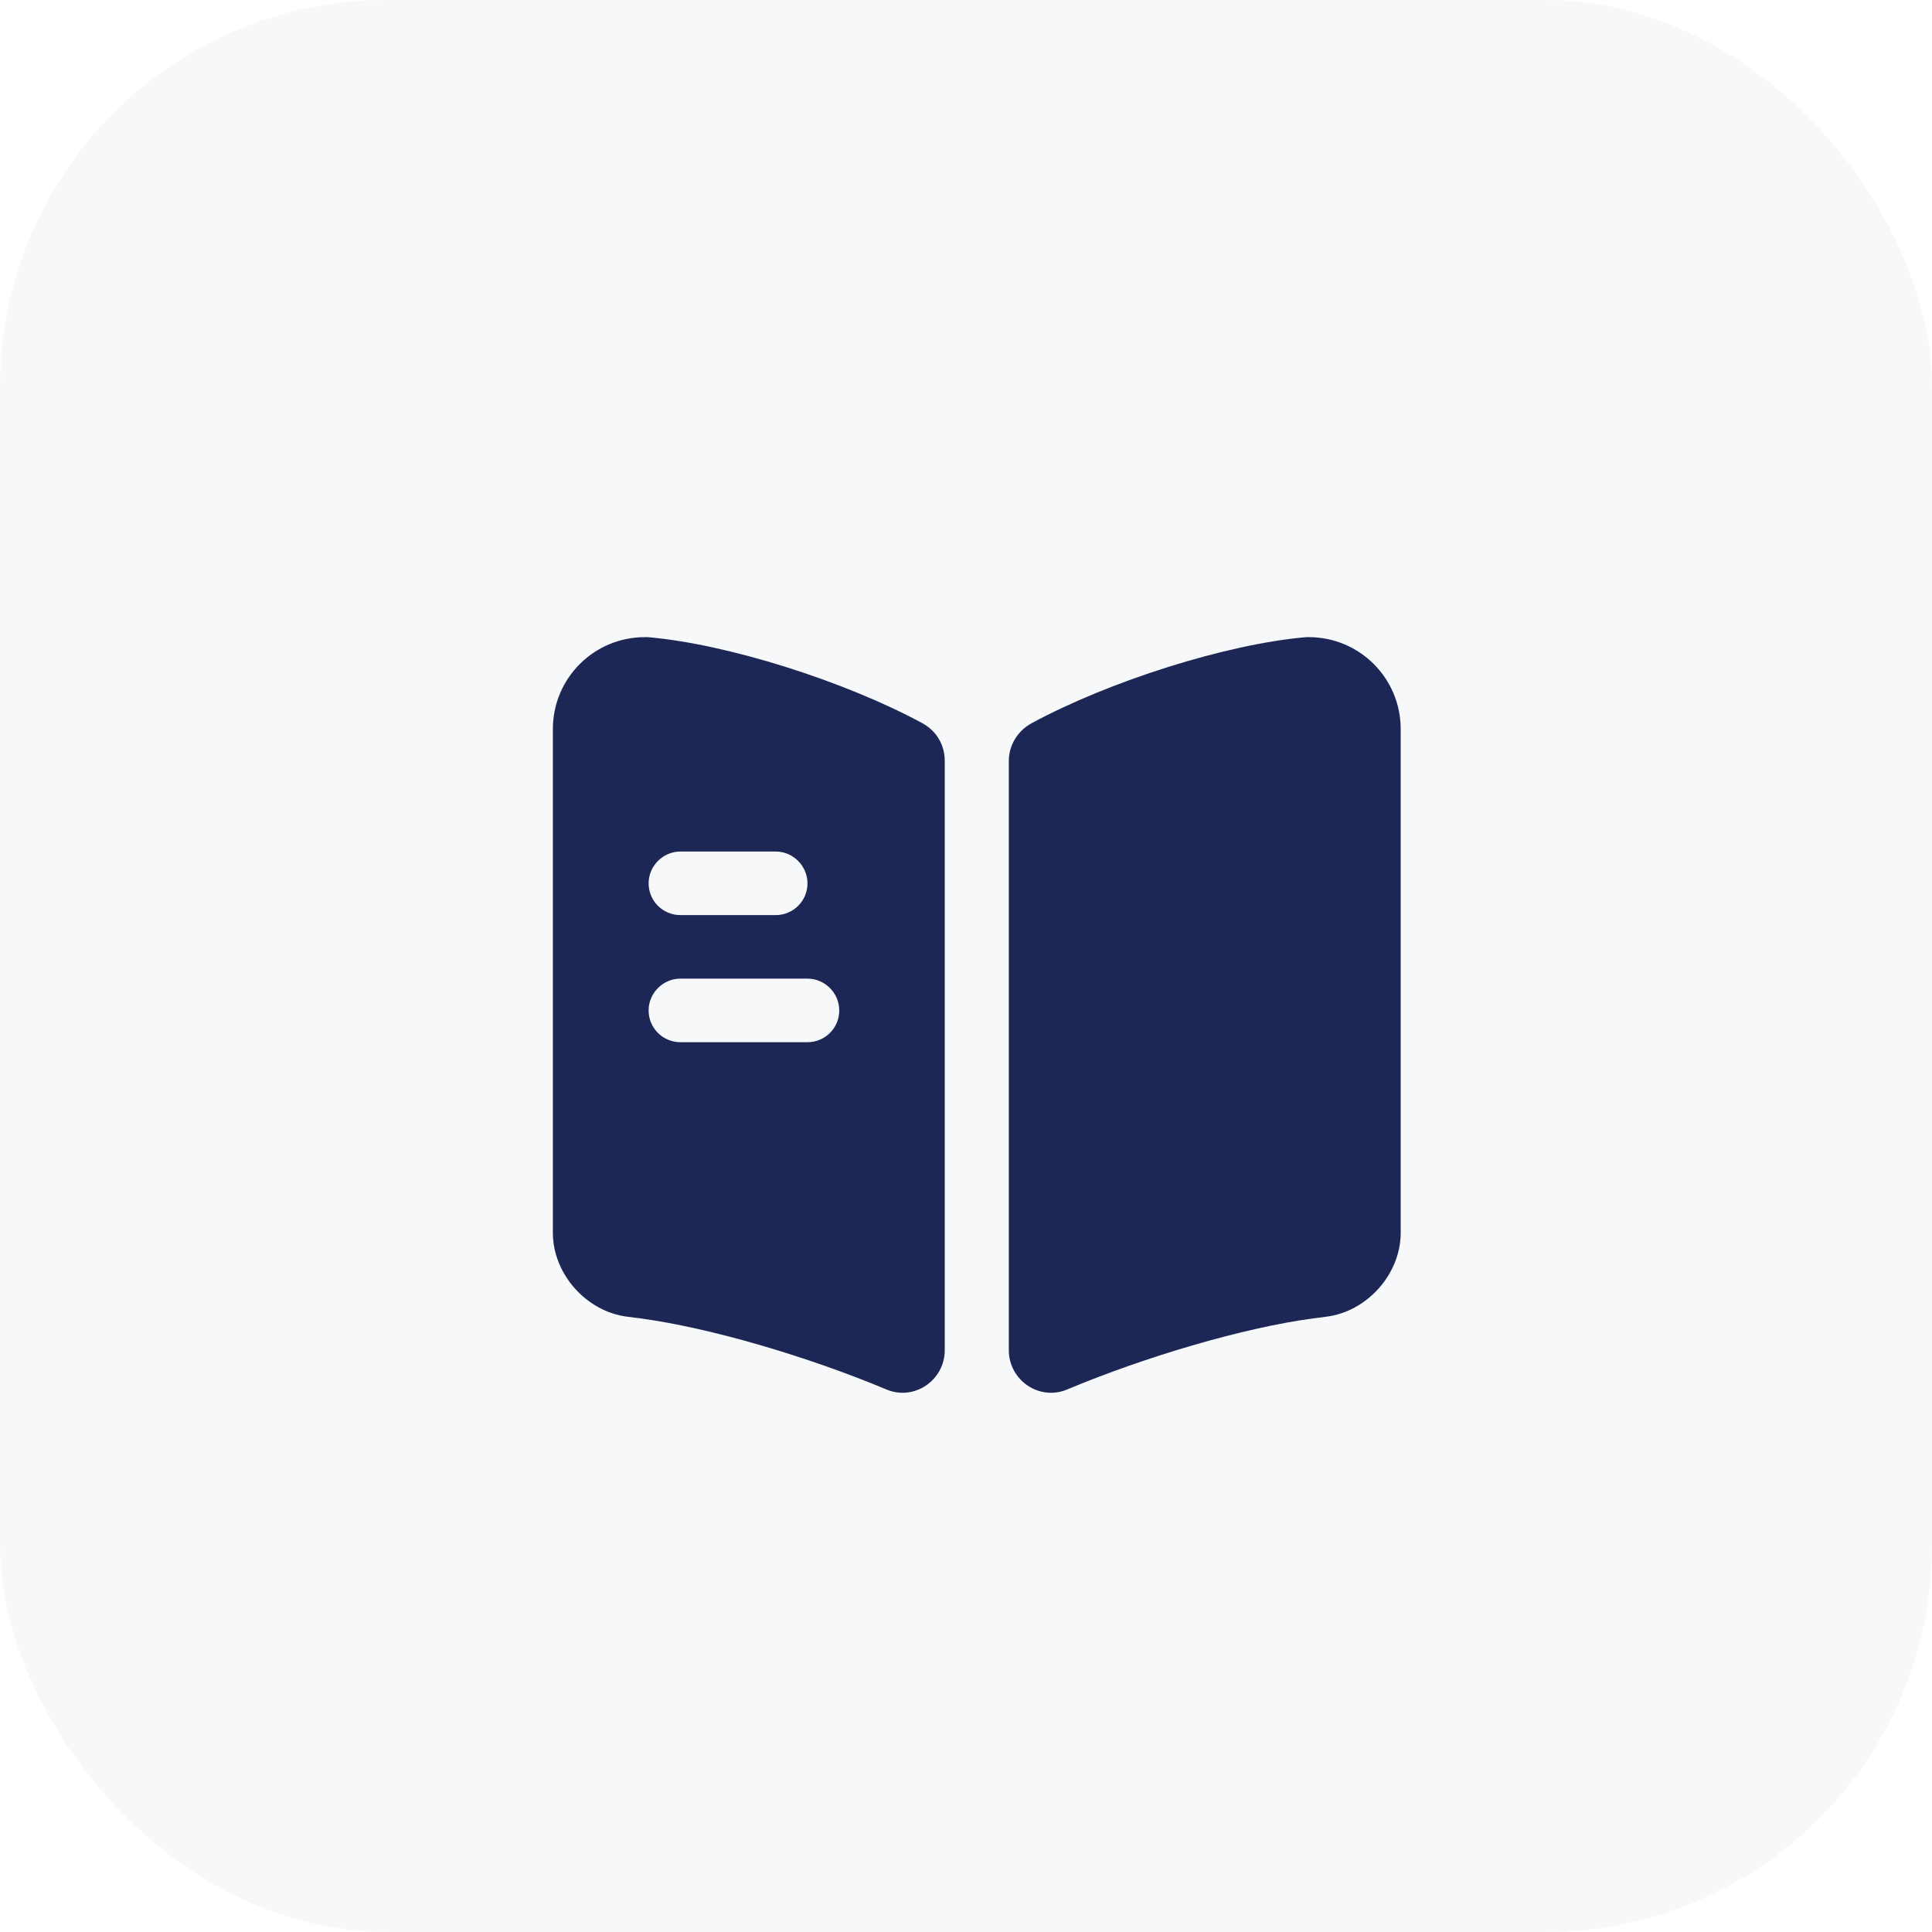 <svg width="80" height="80" viewBox="0 0 80 80" fill="none" xmlns="http://www.w3.org/2000/svg">
<g clip-path="url(#clip0_67_36)">
<rect opacity="0.1" width="80" height="80" rx="16" fill="#B3BAC5"/>
<path d="M58 30.19V51.049C58 52.751 56.614 54.312 54.912 54.523L54.369 54.593C51.492 54.979 47.439 56.172 44.176 57.54C43.036 58.014 41.773 57.154 41.773 55.909V31.506C41.773 30.857 42.141 30.26 42.72 29.945C45.93 28.208 50.79 26.664 54.088 26.383H54.193C56.298 26.383 58 28.085 58 30.19Z" fill="#1D2756"/>
<path d="M38.191 29.945C34.98 28.208 30.121 26.664 26.823 26.383H26.7C24.595 26.383 22.893 28.085 22.893 30.19V51.049C22.893 52.751 24.279 54.312 25.98 54.523L26.524 54.593C29.401 54.979 33.454 56.172 36.717 57.54C37.857 58.014 39.12 57.154 39.12 55.909V31.506C39.12 30.839 38.77 30.26 38.191 29.945ZM28.173 35.26H32.121C32.84 35.26 33.436 35.857 33.436 36.576C33.436 37.313 32.84 37.892 32.121 37.892H28.173C27.454 37.892 26.858 37.313 26.858 36.576C26.858 35.857 27.454 35.26 28.173 35.26ZM33.436 43.155H28.173C27.454 43.155 26.858 42.576 26.858 41.839C26.858 41.12 27.454 40.523 28.173 40.523H33.436C34.156 40.523 34.752 41.12 34.752 41.839C34.752 42.576 34.156 43.155 33.436 43.155Z" fill="#1D2756"/>
</g>
<defs>
<clipPath id="clip0_67_36">
<rect width="80" height="80" fill="white"/>
</clipPath>
</defs>
</svg>
